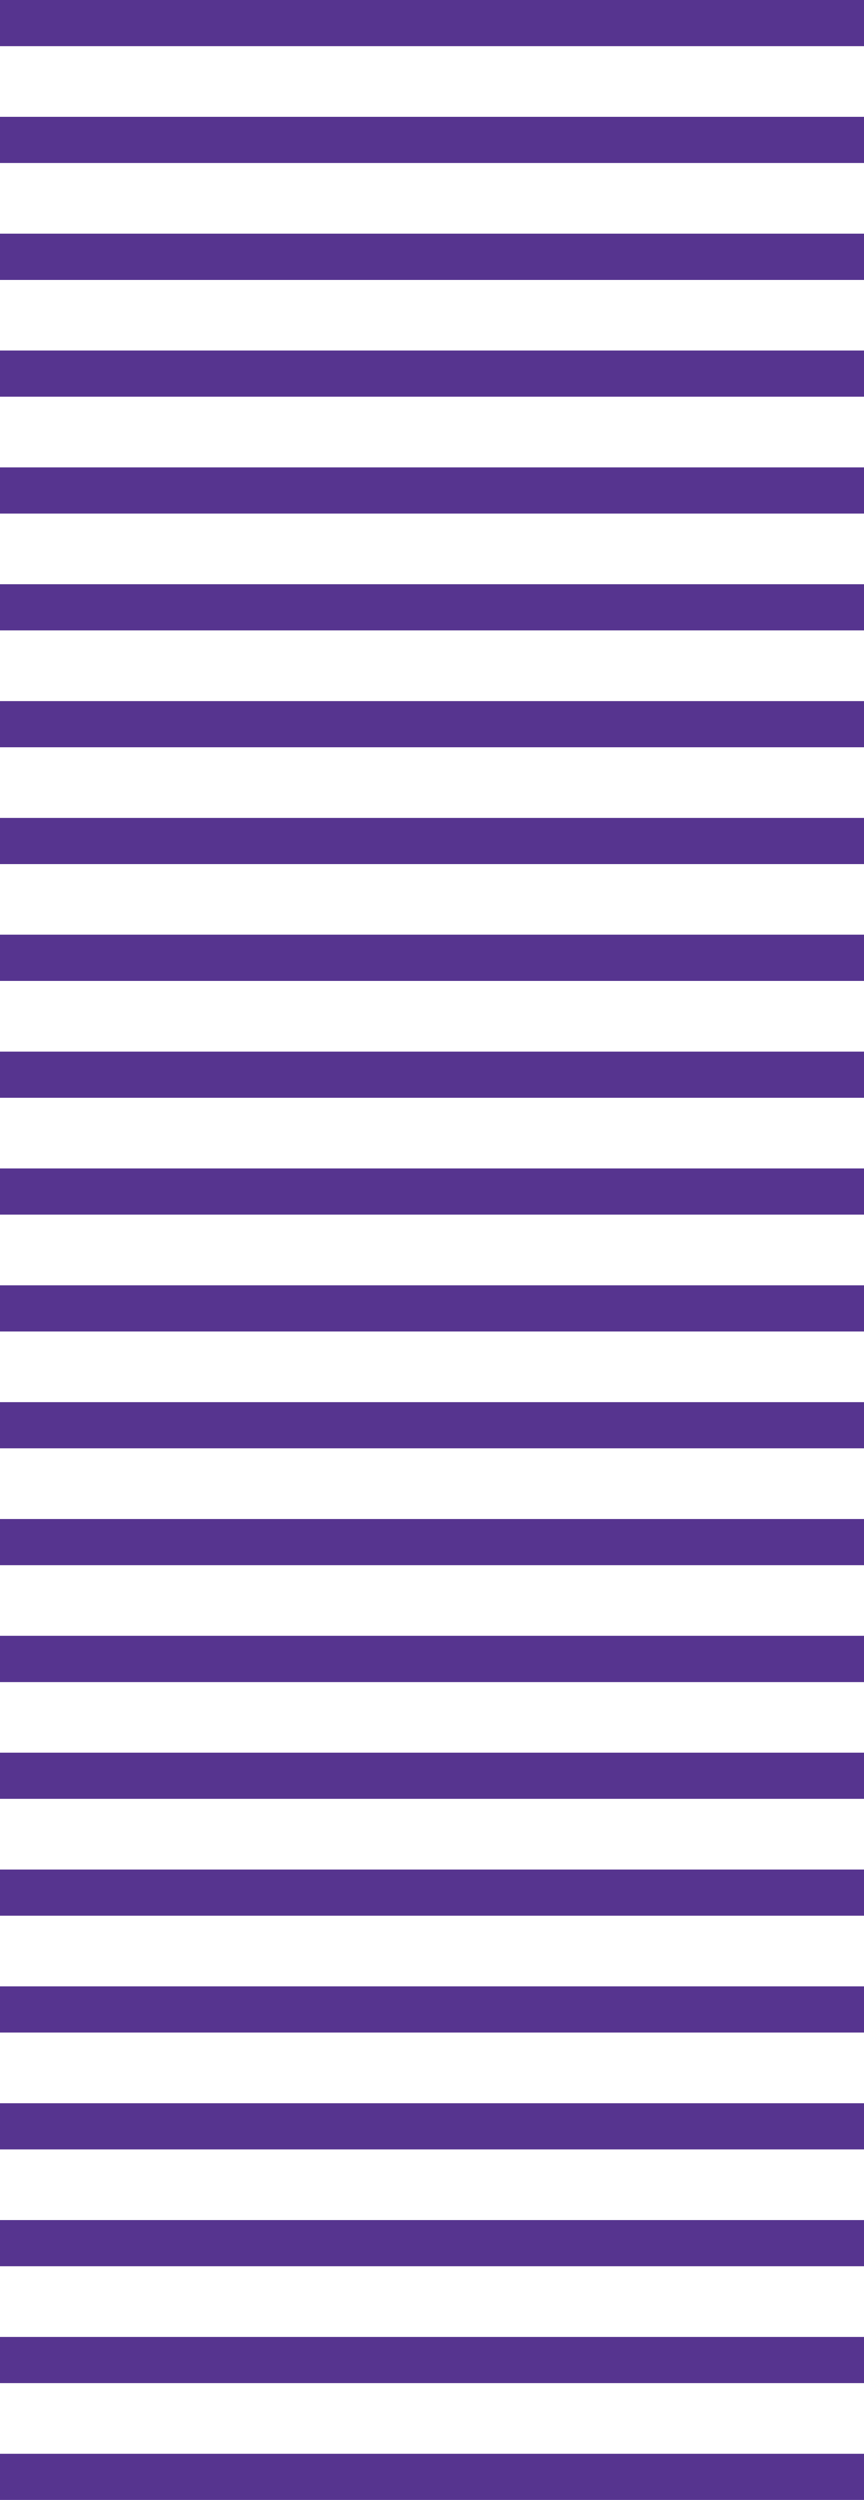 <?xml version="1.0" encoding="UTF-8"?> <svg xmlns="http://www.w3.org/2000/svg" width="198" height="572.84" viewBox="0 0 198 572.84"> <defs> <style>.cls-1{fill:#56348f;}</style> </defs> <title>ывкеывкеывке</title> <g id="Слой_2" data-name="Слой 2"> <g id="Слой_1-2" data-name="Слой 1"> <rect class="cls-1" x="93.71" y="281.13" width="10.58" height="198" transform="translate(479.13 281.13) rotate(90)"></rect> <rect class="cls-1" x="93.71" y="307.9" width="10.58" height="198" transform="translate(505.9 307.9) rotate(90)"></rect> <rect class="cls-1" x="93.71" y="334.68" width="10.58" height="198" transform="translate(532.68 334.68) rotate(90)"></rect> <rect class="cls-1" x="93.71" y="361.45" width="10.58" height="198" transform="translate(559.45 361.45) rotate(90)"></rect> <rect class="cls-1" x="93.71" y="388.23" width="10.58" height="198" transform="translate(586.23 388.23) rotate(90)"></rect> <rect class="cls-1" x="93.71" y="415" width="10.58" height="198" transform="translate(613 415) rotate(90)"></rect> <rect class="cls-1" x="93.71" y="441.78" width="10.58" height="198" transform="translate(639.78 441.78) rotate(90)"></rect> <rect class="cls-1" x="93.71" y="120.48" width="10.58" height="198" transform="translate(318.48 120.48) rotate(90)"></rect> <rect class="cls-1" x="93.71" y="147.26" width="10.58" height="198" transform="translate(345.26 147.26) rotate(90)"></rect> <rect class="cls-1" x="93.71" y="174.03" width="10.58" height="198" transform="translate(372.03 174.03) rotate(90)"></rect> <rect class="cls-1" x="93.71" y="200.81" width="10.58" height="198" transform="translate(398.81 200.81) rotate(90)"></rect> <rect class="cls-1" x="93.71" y="227.58" width="10.58" height="198" transform="translate(425.58 227.58) rotate(90)"></rect> <rect class="cls-1" x="93.71" y="254.36" width="10.58" height="198" transform="translate(452.36 254.36) rotate(90)"></rect> <rect class="cls-1" x="93.71" y="281.13" width="10.58" height="198" transform="translate(479.13 281.13) rotate(90)"></rect> <rect class="cls-1" x="93.71" y="-40.16" width="10.58" height="198" transform="translate(157.84 -40.16) rotate(90)"></rect> <rect class="cls-1" x="93.71" y="-13.39" width="10.58" height="198" transform="translate(184.61 -13.39) rotate(90)"></rect> <rect class="cls-1" x="93.71" y="13.39" width="10.58" height="198" transform="translate(211.39 13.39) rotate(90)"></rect> <rect class="cls-1" x="93.71" y="40.16" width="10.58" height="198" transform="translate(238.16 40.16) rotate(90)"></rect> <rect class="cls-1" x="93.71" y="66.94" width="10.58" height="198" transform="translate(264.94 66.94) rotate(90)"></rect> <rect class="cls-1" x="93.71" y="93.71" width="10.58" height="198" transform="translate(291.71 93.71) rotate(90)"></rect> <rect class="cls-1" x="93.71" y="120.48" width="10.58" height="198" transform="translate(318.48 120.48) rotate(90)"></rect> <rect class="cls-1" x="93.71" y="-93.71" width="10.58" height="198" transform="translate(104.29 -93.71) rotate(90)"></rect> <rect class="cls-1" x="93.71" y="-66.94" width="10.58" height="198" transform="translate(131.06 -66.94) rotate(90)"></rect> <rect class="cls-1" x="93.71" y="-40.16" width="10.58" height="198" transform="translate(157.84 -40.16) rotate(90)"></rect> <rect class="cls-1" x="93.71" y="468.55" width="10.58" height="198" transform="translate(666.55 468.55) rotate(90)"></rect> </g> </g> </svg> 
